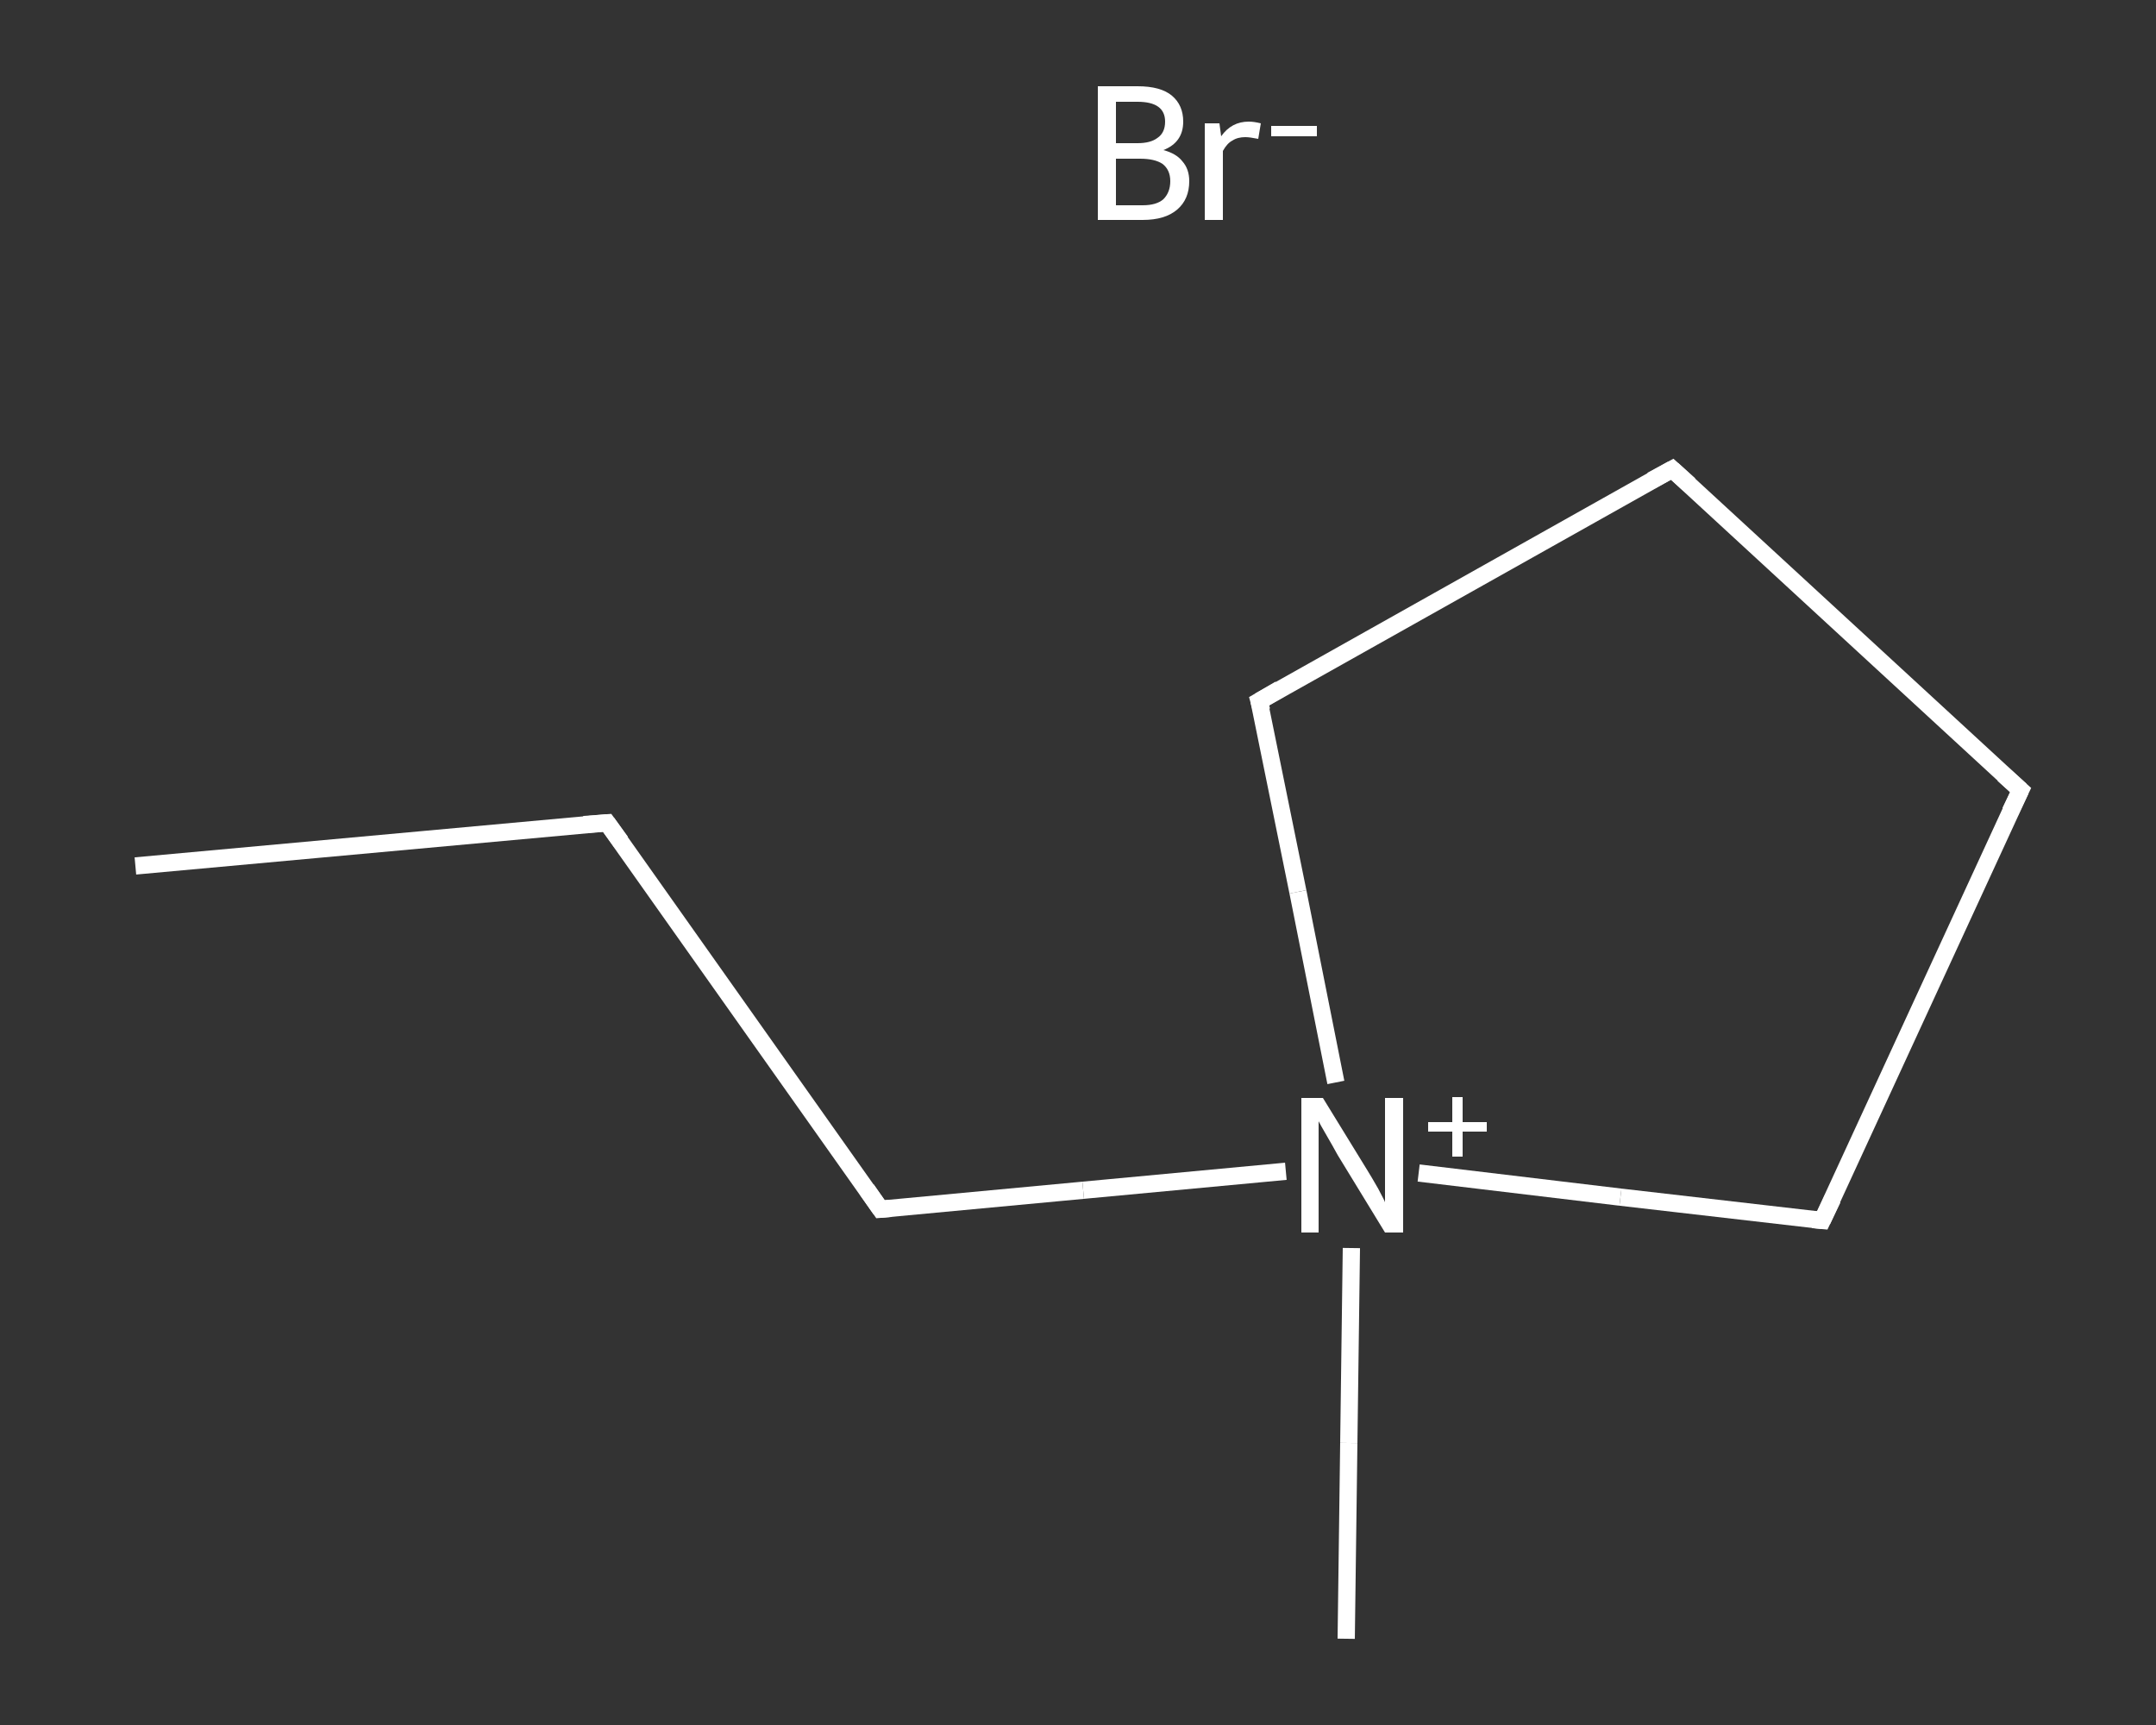 <?xml version='1.0' encoding='iso-8859-1'?>
<svg version='1.1' baseProfile='full'
              xmlns='http://www.w3.org/2000/svg'
                      xmlns:rdkit='http://www.rdkit.org/xml'
                      xmlns:xlink='http://www.w3.org/1999/xlink'
                  xml:space='preserve'
width='250px' height='200px' viewBox='0 0 250 200'>
<rect x="0" y="0" width="250" height="200" fill="#333333" stroke="none"/>
<!-- END OF HEADER -->
<rect style='opacity:1.0;fill:transparent;stroke:none' width='250.0' height='200.0' x='0.0' y='0.0'> </rect>
<path class='bond-0 atom-0 atom-1' d='M 15.7,100.4 L 70.4,95.4' style='fill:none;fill-rule:evenodd;stroke:#FFFFFF;stroke-width:2.0px;stroke-linecap:butt;stroke-linejoin:miter;stroke-opacity:1' />
<path class='bond-1 atom-1 atom-2' d='M 70.4,95.4 L 102.1,140.2' style='fill:none;fill-rule:evenodd;stroke:#FFFFFF;stroke-width:2.0px;stroke-linecap:butt;stroke-linejoin:miter;stroke-opacity:1' />
<path class='bond-2 atom-2 atom-3' d='M 102.1,140.2 L 125.6,138.0' style='fill:none;fill-rule:evenodd;stroke:#FFFFFF;stroke-width:2.0px;stroke-linecap:butt;stroke-linejoin:miter;stroke-opacity:1' />
<path class='bond-2 atom-2 atom-3' d='M 125.6,138.0 L 149.1,135.8' style='fill:none;fill-rule:evenodd;stroke:#FFFFFF;stroke-width:2.0px;stroke-linecap:butt;stroke-linejoin:miter;stroke-opacity:1' />
<path class='bond-3 atom-3 atom-4' d='M 156.7,144.7 L 156.4,167.3' style='fill:none;fill-rule:evenodd;stroke:#FFFFFF;stroke-width:2.0px;stroke-linecap:butt;stroke-linejoin:miter;stroke-opacity:1' />
<path class='bond-3 atom-3 atom-4' d='M 156.4,167.3 L 156.1,190.0' style='fill:none;fill-rule:evenodd;stroke:#FFFFFF;stroke-width:2.0px;stroke-linecap:butt;stroke-linejoin:miter;stroke-opacity:1' />
<path class='bond-4 atom-3 atom-5' d='M 164.5,136.0 L 187.9,138.8' style='fill:none;fill-rule:evenodd;stroke:#FFFFFF;stroke-width:2.0px;stroke-linecap:butt;stroke-linejoin:miter;stroke-opacity:1' />
<path class='bond-4 atom-3 atom-5' d='M 187.9,138.8 L 211.3,141.5' style='fill:none;fill-rule:evenodd;stroke:#FFFFFF;stroke-width:2.0px;stroke-linecap:butt;stroke-linejoin:miter;stroke-opacity:1' />
<path class='bond-5 atom-5 atom-6' d='M 211.3,141.5 L 234.3,91.6' style='fill:none;fill-rule:evenodd;stroke:#FFFFFF;stroke-width:2.0px;stroke-linecap:butt;stroke-linejoin:miter;stroke-opacity:1' />
<path class='bond-6 atom-6 atom-7' d='M 234.3,91.6 L 193.9,54.4' style='fill:none;fill-rule:evenodd;stroke:#FFFFFF;stroke-width:2.0px;stroke-linecap:butt;stroke-linejoin:miter;stroke-opacity:1' />
<path class='bond-7 atom-7 atom-8' d='M 193.9,54.4 L 146.0,81.3' style='fill:none;fill-rule:evenodd;stroke:#FFFFFF;stroke-width:2.0px;stroke-linecap:butt;stroke-linejoin:miter;stroke-opacity:1' />
<path class='bond-8 atom-8 atom-3' d='M 146.0,81.3 L 150.5,103.4' style='fill:none;fill-rule:evenodd;stroke:#FFFFFF;stroke-width:2.0px;stroke-linecap:butt;stroke-linejoin:miter;stroke-opacity:1' />
<path class='bond-8 atom-8 atom-3' d='M 150.5,103.4 L 154.9,125.5' style='fill:none;fill-rule:evenodd;stroke:#FFFFFF;stroke-width:2.0px;stroke-linecap:butt;stroke-linejoin:miter;stroke-opacity:1' />
<path d='M 67.7,95.6 L 70.4,95.4 L 72.0,97.6' style='fill:none;stroke:#FFFFFF;stroke-width:2.0px;stroke-linecap:butt;stroke-linejoin:miter;stroke-opacity:1;' />
<path d='M 100.5,137.9 L 102.1,140.2 L 103.3,140.1' style='fill:none;stroke:#FFFFFF;stroke-width:2.0px;stroke-linecap:butt;stroke-linejoin:miter;stroke-opacity:1;' />
<path d='M 210.2,141.4 L 211.3,141.5 L 212.5,139.0' style='fill:none;stroke:#FFFFFF;stroke-width:2.0px;stroke-linecap:butt;stroke-linejoin:miter;stroke-opacity:1;' />
<path d='M 233.1,94.1 L 234.3,91.6 L 232.3,89.8' style='fill:none;stroke:#FFFFFF;stroke-width:2.0px;stroke-linecap:butt;stroke-linejoin:miter;stroke-opacity:1;' />
<path d='M 195.9,56.2 L 193.9,54.4 L 191.5,55.7' style='fill:none;stroke:#FFFFFF;stroke-width:2.0px;stroke-linecap:butt;stroke-linejoin:miter;stroke-opacity:1;' />
<path d='M 148.4,79.9 L 146.0,81.3 L 146.3,82.4' style='fill:none;stroke:#FFFFFF;stroke-width:2.0px;stroke-linecap:butt;stroke-linejoin:miter;stroke-opacity:1;' />
<path class='atom-3' d='M 153.4 127.3
L 158.5 135.6
Q 159.0 136.4, 159.8 137.8
Q 160.6 139.3, 160.6 139.4
L 160.6 127.3
L 162.7 127.3
L 162.7 142.9
L 160.6 142.9
L 155.1 133.9
Q 154.5 132.8, 153.8 131.6
Q 153.1 130.4, 152.9 130.0
L 152.9 142.9
L 150.9 142.9
L 150.9 127.3
L 153.4 127.3
' fill='#FFFFFF'/>
<path class='atom-3' d='M 165.6 130.1
L 168.4 130.1
L 168.4 127.2
L 169.6 127.2
L 169.6 130.1
L 172.4 130.1
L 172.4 131.2
L 169.6 131.2
L 169.6 134.1
L 168.4 134.1
L 168.4 131.2
L 165.6 131.2
L 165.6 130.1
' fill='#FFFFFF'/>
<path class='atom-9' d='M 134.9 17.4
Q 136.4 17.8, 137.1 18.7
Q 137.9 19.6, 137.9 21.0
Q 137.9 23.1, 136.5 24.3
Q 135.1 25.5, 132.5 25.5
L 127.3 25.5
L 127.3 10.0
L 131.9 10.0
Q 134.6 10.0, 135.9 11.1
Q 137.2 12.2, 137.2 14.1
Q 137.2 16.5, 134.9 17.4
M 129.4 11.8
L 129.4 16.6
L 131.9 16.6
Q 133.4 16.6, 134.2 16.0
Q 135.1 15.4, 135.1 14.1
Q 135.1 11.8, 131.9 11.8
L 129.4 11.8
M 132.5 23.8
Q 134.1 23.8, 134.9 23.1
Q 135.7 22.3, 135.7 21.0
Q 135.7 19.7, 134.8 19.0
Q 133.9 18.4, 132.2 18.4
L 129.4 18.4
L 129.4 23.8
L 132.5 23.8
' fill='#FFFFFF'/>
<path class='atom-9' d='M 141.4 14.3
L 141.6 15.8
Q 142.8 14.1, 144.8 14.1
Q 145.4 14.1, 146.2 14.3
L 145.9 16.1
Q 144.9 15.9, 144.4 15.9
Q 143.5 15.9, 142.9 16.3
Q 142.3 16.6, 141.8 17.5
L 141.8 25.5
L 139.7 25.5
L 139.7 14.3
L 141.4 14.3
' fill='#FFFFFF'/>
<path class='atom-9' d='M 147.4 14.6
L 152.7 14.6
L 152.7 15.8
L 147.4 15.8
L 147.4 14.6
' fill='#FFFFFF'/>
</svg>
